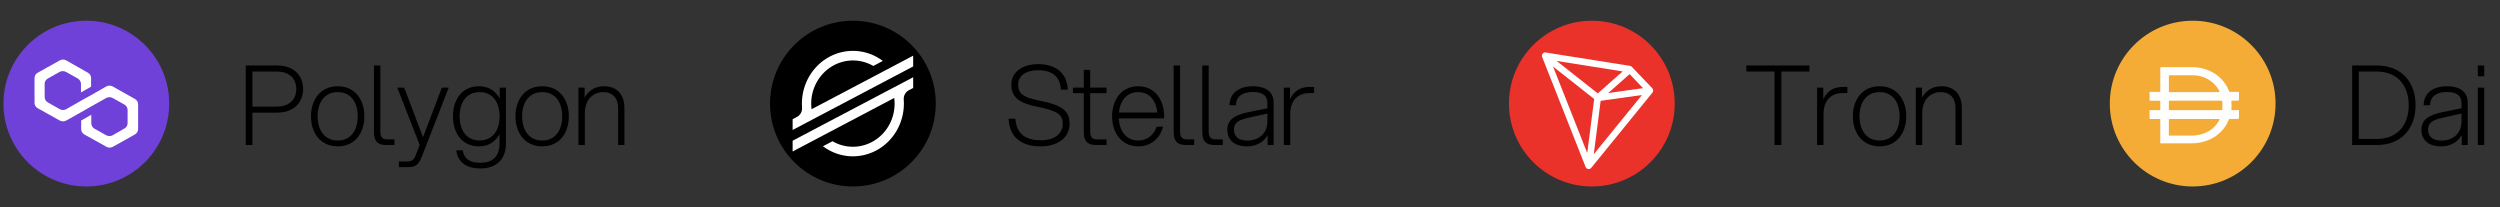 <svg width="362" height="30" viewBox="0 0 362 30" fill="none" xmlns="http://www.w3.org/2000/svg">
<rect x="0" y="0" width="362" height="30" fill="#333333" stroke="none"/>
<g clip-path="url(#clip0_6575_9631)">
<path d="M12.5 27C19.127 27 24.5 21.627 24.5 15C24.5 8.373 19.127 3 12.5 3C5.873 3 0.5 8.373 0.5 15C0.5 21.627 5.873 27 12.5 27Z" fill="#6F41D8"/>
<path d="M16.319 12.52C16.042 12.358 15.683 12.358 15.379 12.52L13.219 13.76L11.753 14.569L9.594 15.809C9.317 15.97 8.958 15.97 8.653 15.809L6.937 14.838C6.661 14.677 6.467 14.38 6.467 14.056V12.143C6.467 11.819 6.633 11.523 6.937 11.361L8.625 10.418C8.902 10.255 9.262 10.255 9.567 10.418L11.254 11.361C11.532 11.523 11.725 11.819 11.725 12.143V13.383L13.191 12.547V11.307C13.193 11.146 13.15 10.988 13.067 10.85C12.984 10.712 12.864 10.6 12.721 10.525L9.594 8.746C9.317 8.585 8.958 8.585 8.653 8.746L5.47 10.525C5.327 10.6 5.208 10.712 5.125 10.85C5.042 10.988 4.998 11.146 5 11.307V14.892C5 15.216 5.166 15.512 5.47 15.674L8.653 17.453C8.93 17.614 9.29 17.614 9.594 17.453L11.753 16.24L13.219 15.404L15.379 14.191C15.655 14.03 16.015 14.03 16.319 14.191L18.007 15.135C18.285 15.296 18.477 15.592 18.477 15.916V17.831C18.477 18.154 18.312 18.45 18.007 18.612L16.32 19.582C16.042 19.744 15.682 19.744 15.379 19.582L13.69 18.639C13.413 18.477 13.219 18.181 13.219 17.858V16.617L11.753 17.453V18.693C11.753 19.016 11.919 19.313 12.223 19.474L15.406 21.253C15.683 21.416 16.042 21.416 16.347 21.253L19.53 19.474C19.806 19.313 20 19.017 20 18.693V15.108C20.002 14.947 19.959 14.789 19.875 14.651C19.793 14.513 19.673 14.4 19.53 14.326L16.32 12.52H16.319Z" fill="white"/>
</g>
<path d="M35.588 21V9.48H40.068C42.612 9.48 43.892 10.984 43.892 12.888C43.892 14.792 42.612 16.312 40.068 16.312H36.548V21H35.588ZM36.548 15.432H40.068C41.956 15.432 42.9 14.344 42.9 12.888C42.9 11.432 41.956 10.36 40.068 10.36H36.548V15.432ZM48.903 21.192C46.439 21.192 45.031 19.288 45.031 16.84C45.031 14.392 46.439 12.488 48.903 12.488C51.367 12.488 52.759 14.392 52.759 16.84C52.759 19.288 51.367 21.192 48.903 21.192ZM45.991 16.84C45.991 18.808 46.967 20.344 48.903 20.344C50.839 20.344 51.799 18.808 51.799 16.84C51.799 14.872 50.839 13.336 48.903 13.336C46.967 13.336 45.991 14.872 45.991 16.84ZM54.148 9.48H55.076V19C55.076 19.736 55.268 20.184 56.084 20.184H57.124V21H55.956C54.484 21 54.148 20.232 54.148 19.08V9.48ZM57.761 24.2V23.384H58.945C59.793 23.384 60.001 23 60.289 22.248L60.769 20.984L57.521 12.68H58.529L61.249 19.88L63.985 12.68H64.977L61.153 22.488C60.769 23.464 60.449 24.2 59.249 24.2H57.761ZM69.577 24.392C67.401 24.392 66.265 23.384 66.073 21.768H67.001C67.193 23.016 68.041 23.576 69.577 23.576C71.209 23.576 72.329 22.744 72.329 20.808V19.432C71.753 20.504 70.745 21.192 69.369 21.192C66.905 21.192 65.593 19.288 65.593 16.84C65.593 14.392 66.905 12.488 69.369 12.488C70.777 12.488 71.785 13.192 72.361 14.296V12.68H73.257V20.808C73.257 23.08 71.849 24.392 69.577 24.392ZM66.553 16.84C66.553 18.808 67.513 20.344 69.449 20.344C71.369 20.344 72.345 18.808 72.345 16.84C72.345 14.872 71.369 13.336 69.449 13.336C67.513 13.336 66.553 14.872 66.553 16.84ZM78.512 21.192C76.048 21.192 74.64 19.288 74.64 16.84C74.64 14.392 76.048 12.488 78.512 12.488C80.976 12.488 82.368 14.392 82.368 16.84C82.368 19.288 80.976 21.192 78.512 21.192ZM75.6 16.84C75.6 18.808 76.576 20.344 78.512 20.344C80.448 20.344 81.408 18.808 81.408 16.84C81.408 14.872 80.448 13.336 78.512 13.336C76.576 13.336 75.6 14.872 75.6 16.84ZM89.502 15.688C89.502 14.184 88.734 13.336 87.294 13.336C86.11 13.336 84.686 14.232 84.686 16.344V21H83.758V12.68H84.654V14.136C85.182 13.192 86.094 12.488 87.454 12.488C89.454 12.488 90.414 13.832 90.414 15.592V21H89.502V15.688Z" fill="black"/>
<g clip-path="url(#clip1_6575_9631)">
<path d="M123.5 27C130.127 27 135.5 21.627 135.5 15C135.5 8.373 130.127 3 123.5 3C116.873 3 111.5 8.373 111.5 15C111.5 21.627 116.873 27 123.5 27Z" fill="black"/>
<path d="M117.513 15.816C117.479 15.545 117.461 15.272 117.461 14.999C117.463 13.91 117.739 12.84 118.263 11.895C118.788 10.95 119.542 10.164 120.45 9.613C121.359 9.062 122.391 8.767 123.444 8.755C124.498 8.744 125.536 9.018 126.455 9.549L127.837 8.82C126.736 7.993 125.434 7.497 124.076 7.387C122.719 7.277 121.358 7.558 120.145 8.197C118.932 8.837 117.914 9.811 117.202 11.012C116.491 12.213 116.115 13.593 116.115 15.002C116.115 15.196 116.122 15.39 116.136 15.583C116.156 15.856 116.098 16.129 115.968 16.368C115.838 16.607 115.643 16.801 115.407 16.925L114.772 17.26V18.82L132.227 9.622V8.063L117.513 15.816Z" fill="white"/>
<path d="M132.227 11.184L118.449 18.439L114.772 20.377V21.936L129.49 14.18C129.525 14.453 129.542 14.727 129.542 15.002C129.541 16.093 129.265 17.164 128.74 18.11C128.215 19.056 127.46 19.843 126.55 20.394C125.64 20.945 124.607 21.24 123.552 21.25C122.498 21.26 121.459 20.985 120.539 20.452L120.465 20.492L119.161 21.18C120.263 22.007 121.564 22.503 122.922 22.613C124.279 22.723 125.639 22.443 126.852 21.804C128.065 21.165 129.084 20.191 129.796 18.991C130.507 17.791 130.884 16.41 130.884 15.002C130.884 14.806 130.877 14.61 130.863 14.415C130.843 14.142 130.902 13.869 131.031 13.63C131.161 13.392 131.356 13.198 131.592 13.073L132.227 12.739V11.184Z" fill="white"/>
</g>
<path d="M150.684 21.192C148.092 21.192 146.172 20.024 146.044 17.192H147.036C147.148 19.496 148.716 20.312 150.684 20.312C152.668 20.312 153.884 19.4 153.884 17.928C153.884 16.744 153.34 16.072 150.38 15.496C147.548 14.952 146.444 14.088 146.444 12.216C146.444 10.456 148.028 9.288 150.3 9.288C153.196 9.288 154.556 10.872 154.604 12.984H153.612C153.532 11.128 152.396 10.168 150.3 10.168C148.524 10.168 147.436 11 147.436 12.216C147.436 13.448 147.9 14.072 150.78 14.632C154.172 15.304 154.876 16.328 154.876 17.928C154.876 19.864 153.26 21.192 150.684 21.192ZM156.933 10.12H157.861V12.68H160.229V13.496H157.861V19C157.861 19.736 158.053 20.184 158.869 20.184H160.229V21H158.741C157.269 21 156.933 20.232 156.933 19.08V13.496H155.365V12.68H156.933V10.12ZM164.807 21.192C162.439 21.192 161.031 19.288 161.031 16.84C161.031 14.392 162.439 12.488 164.807 12.488C167.175 12.488 168.567 14.392 168.567 16.84V17.144H161.991C162.103 18.968 163.063 20.344 164.807 20.344C166.135 20.344 167.095 19.544 167.479 18.344H168.423C167.943 20.04 166.663 21.192 164.807 21.192ZM162.023 16.296H167.575C167.415 14.6 166.471 13.336 164.807 13.336C163.143 13.336 162.183 14.6 162.023 16.296ZM169.945 9.48H170.873V19C170.873 19.736 171.065 20.184 171.881 20.184H172.921V21H171.753C170.281 21 169.945 20.232 169.945 19.08V9.48ZM174.086 9.48H175.014V19C175.014 19.736 175.206 20.184 176.022 20.184H177.062V21H175.894C174.422 21 174.086 20.232 174.086 19.08V9.48ZM183.554 21V19.576C182.866 20.728 181.762 21.192 180.546 21.192C178.738 21.192 177.714 20.248 177.714 18.792C177.714 17.384 178.722 16.664 180.722 16.248L183.522 15.672V14.968C183.522 13.8 182.77 13.32 181.394 13.32C180.178 13.32 178.994 13.768 178.962 15.24H178.034C178.066 13.304 179.634 12.488 181.394 12.488C183.426 12.488 184.418 13.4 184.418 14.872V21H183.554ZM178.674 18.776C178.674 19.688 179.266 20.36 180.594 20.36C182.13 20.36 183.522 19.464 183.522 17.528V16.44L180.85 17.032C179.426 17.352 178.674 17.704 178.674 18.776ZM185.898 21V12.68H186.794V14.36C187.45 12.968 188.57 12.584 189.642 12.584H190.282V13.48H189.578C188.138 13.48 186.842 14.328 186.826 16.488V21H185.898Z" fill="black"/>
<g clip-path="url(#clip2_6575_9631)">
<path d="M230.5 27C237.127 27 242.5 21.627 242.5 15C242.5 8.373 237.127 3 230.5 3C223.873 3 218.5 8.373 218.5 15C218.5 21.627 223.873 27 230.5 27Z" fill="#EB322A"/>
<path fill-rule="evenodd" clip-rule="evenodd" d="M223.375 7.775C223.483 7.641 223.655 7.575 223.825 7.602L236.022 9.538C236.126 9.554 236.222 9.604 236.294 9.681L239.243 12.774C239.303 12.835 239.347 12.913 239.367 13.001C239.39 13.098 239.382 13.2 239.343 13.294C239.327 13.332 239.306 13.369 239.279 13.403C239.276 13.407 239.274 13.411 239.271 13.414L230.414 24.303C230.307 24.435 230.137 24.501 229.969 24.475C229.8 24.448 229.658 24.335 229.595 24.177L223.303 8.252C223.24 8.092 223.267 7.91 223.375 7.775ZM237.908 12.765L235.969 10.73L232.863 13.476L237.908 12.765ZM234.959 10.341L225.399 8.824L231.36 13.524L234.959 10.341ZM231.772 14.6L237.755 13.756L230.776 22.337L231.772 14.6ZM229.831 22.16L224.884 9.64L230.838 14.335L229.831 22.16Z" fill="white"/>
</g>
<path d="M256.948 21V10.36H252.868V9.48H262.004V10.36H257.94V21H256.948ZM263.117 21V12.68H264.013V14.36C264.669 12.968 265.789 12.584 266.861 12.584H267.501V13.48H266.797C265.357 13.48 264.061 14.328 264.045 16.488V21H263.117ZM272.168 21.192C269.704 21.192 268.296 19.288 268.296 16.84C268.296 14.392 269.704 12.488 272.168 12.488C274.632 12.488 276.024 14.392 276.024 16.84C276.024 19.288 274.632 21.192 272.168 21.192ZM269.256 16.84C269.256 18.808 270.232 20.344 272.168 20.344C274.104 20.344 275.064 18.808 275.064 16.84C275.064 14.872 274.104 13.336 272.168 13.336C270.232 13.336 269.256 14.872 269.256 16.84ZM283.158 15.688C283.158 14.184 282.39 13.336 280.95 13.336C279.766 13.336 278.342 14.232 278.342 16.344V21H277.414V12.68H278.31V14.136C278.838 13.192 279.75 12.488 281.11 12.488C283.11 12.488 284.07 13.832 284.07 15.592V21H283.158V15.688Z" fill="black"/>
<g clip-path="url(#clip3_6575_9631)">
<path fill-rule="evenodd" clip-rule="evenodd" d="M317.5 3C320.704 3 323.615 4.256 325.767 6.302C328.067 8.488 329.5 11.577 329.5 15C329.5 21.628 324.128 27 317.5 27C310.873 27 305.5 21.628 305.5 15C305.5 8.373 310.873 3 317.5 3Z" fill="#F5AC37"/>
<path d="M317.895 15.943H321.661C321.741 15.943 321.779 15.943 321.785 15.837C321.816 15.454 321.816 15.068 321.785 14.683C321.785 14.609 321.748 14.578 321.667 14.578H314.171C314.078 14.578 314.053 14.609 314.053 14.696V15.8C314.053 15.943 314.053 15.943 314.202 15.943H317.895ZM321.364 13.287C321.375 13.259 321.375 13.228 321.364 13.201C321.302 13.063 321.227 12.932 321.141 12.81C321.01 12.6 320.857 12.406 320.682 12.232C320.599 12.127 320.504 12.033 320.397 11.953C319.861 11.496 319.223 11.173 318.538 11.01C318.192 10.932 317.839 10.895 317.485 10.898H314.158C314.066 10.898 314.053 10.935 314.053 11.016V13.219C314.053 13.312 314.053 13.337 314.171 13.337H321.32C321.32 13.337 321.382 13.324 321.394 13.287H321.364ZM321.364 17.234C321.259 17.222 321.153 17.222 321.048 17.234H314.177C314.085 17.234 314.053 17.234 314.053 17.358V19.511C314.053 19.61 314.053 19.635 314.177 19.635H317.349C317.501 19.647 317.653 19.636 317.801 19.605C318.262 19.572 318.714 19.471 319.146 19.307C319.303 19.252 319.455 19.181 319.598 19.096H319.641C320.385 18.708 320.989 18.1 321.37 17.353C321.37 17.353 321.413 17.259 321.364 17.235V17.234ZM312.809 20.752V20.715V19.269V18.779V17.321C312.809 17.24 312.809 17.228 312.709 17.228H311.365C311.291 17.228 311.26 17.228 311.26 17.129V15.95H312.697C312.777 15.95 312.809 15.95 312.809 15.844V14.678C312.809 14.603 312.809 14.585 312.709 14.585H311.365C311.291 14.585 311.26 14.585 311.26 14.486V13.394C311.26 13.325 311.26 13.307 311.359 13.307H312.691C312.784 13.307 312.809 13.307 312.809 13.189V9.844C312.809 9.745 312.809 9.72 312.933 9.72H317.579C317.916 9.734 318.251 9.771 318.582 9.832C319.265 9.958 319.921 10.203 320.521 10.552C320.919 10.786 321.286 11.069 321.612 11.396C321.857 11.651 322.078 11.927 322.274 12.221C322.469 12.519 322.631 12.837 322.758 13.17C322.774 13.257 322.857 13.315 322.944 13.301H324.052C324.195 13.301 324.195 13.301 324.201 13.437V14.455C324.201 14.554 324.164 14.579 324.064 14.579H323.209C323.123 14.579 323.098 14.579 323.104 14.691C323.138 15.069 323.138 15.448 323.104 15.826C323.104 15.932 323.104 15.944 323.222 15.944H324.201C324.244 16 324.201 16.056 324.201 16.112C324.207 16.184 324.207 16.257 324.201 16.329V17.08C324.201 17.185 324.17 17.217 324.077 17.217H322.906C322.824 17.201 322.745 17.253 322.726 17.334C322.447 18.061 322.001 18.712 321.425 19.233C321.214 19.423 320.993 19.602 320.762 19.767C320.514 19.91 320.272 20.058 320.018 20.176C319.55 20.387 319.06 20.543 318.556 20.642C318.078 20.727 317.593 20.766 317.106 20.759H312.807V20.753L312.809 20.752Z" fill="#FEFEFD"/>
</g>
<path d="M340.588 21V9.48H344.108C347.932 9.48 349.772 12.072 349.772 15.24C349.772 18.408 347.932 21 344.108 21H340.588ZM341.548 20.12H344.108C347.324 20.12 348.78 17.944 348.78 15.24C348.78 12.536 347.324 10.36 344.108 10.36H341.548V20.12ZM356.461 21V19.576C355.773 20.728 354.669 21.192 353.453 21.192C351.645 21.192 350.621 20.248 350.621 18.792C350.621 17.384 351.629 16.664 353.629 16.248L356.429 15.672V14.968C356.429 13.8 355.677 13.32 354.301 13.32C353.085 13.32 351.901 13.768 351.869 15.24H350.941C350.973 13.304 352.541 12.488 354.301 12.488C356.333 12.488 357.325 13.4 357.325 14.872V21H356.461ZM351.581 18.776C351.581 19.688 352.173 20.36 353.501 20.36C355.037 20.36 356.429 19.464 356.429 17.528V16.44L353.757 17.032C352.333 17.352 351.581 17.704 351.581 18.776ZM358.789 21V12.68H359.717V21H358.789ZM358.789 11.048V9.48H359.717V11.048H358.789Z" fill="black"/>
<defs>
<clipPath id="clip0_6575_9631">
<rect width="24" height="24" fill="white" transform="translate(0.5 3)"/>
</clipPath>
<clipPath id="clip1_6575_9631">
<rect width="24" height="24" fill="white" transform="translate(111.5 3)"/>
</clipPath>
<clipPath id="clip2_6575_9631">
<rect width="24" height="24" fill="white" transform="translate(218.5 3)"/>
</clipPath>
<clipPath id="clip3_6575_9631">
<rect width="24" height="24" fill="white" transform="translate(305.5 3)"/>
</clipPath>
</defs>
</svg>

